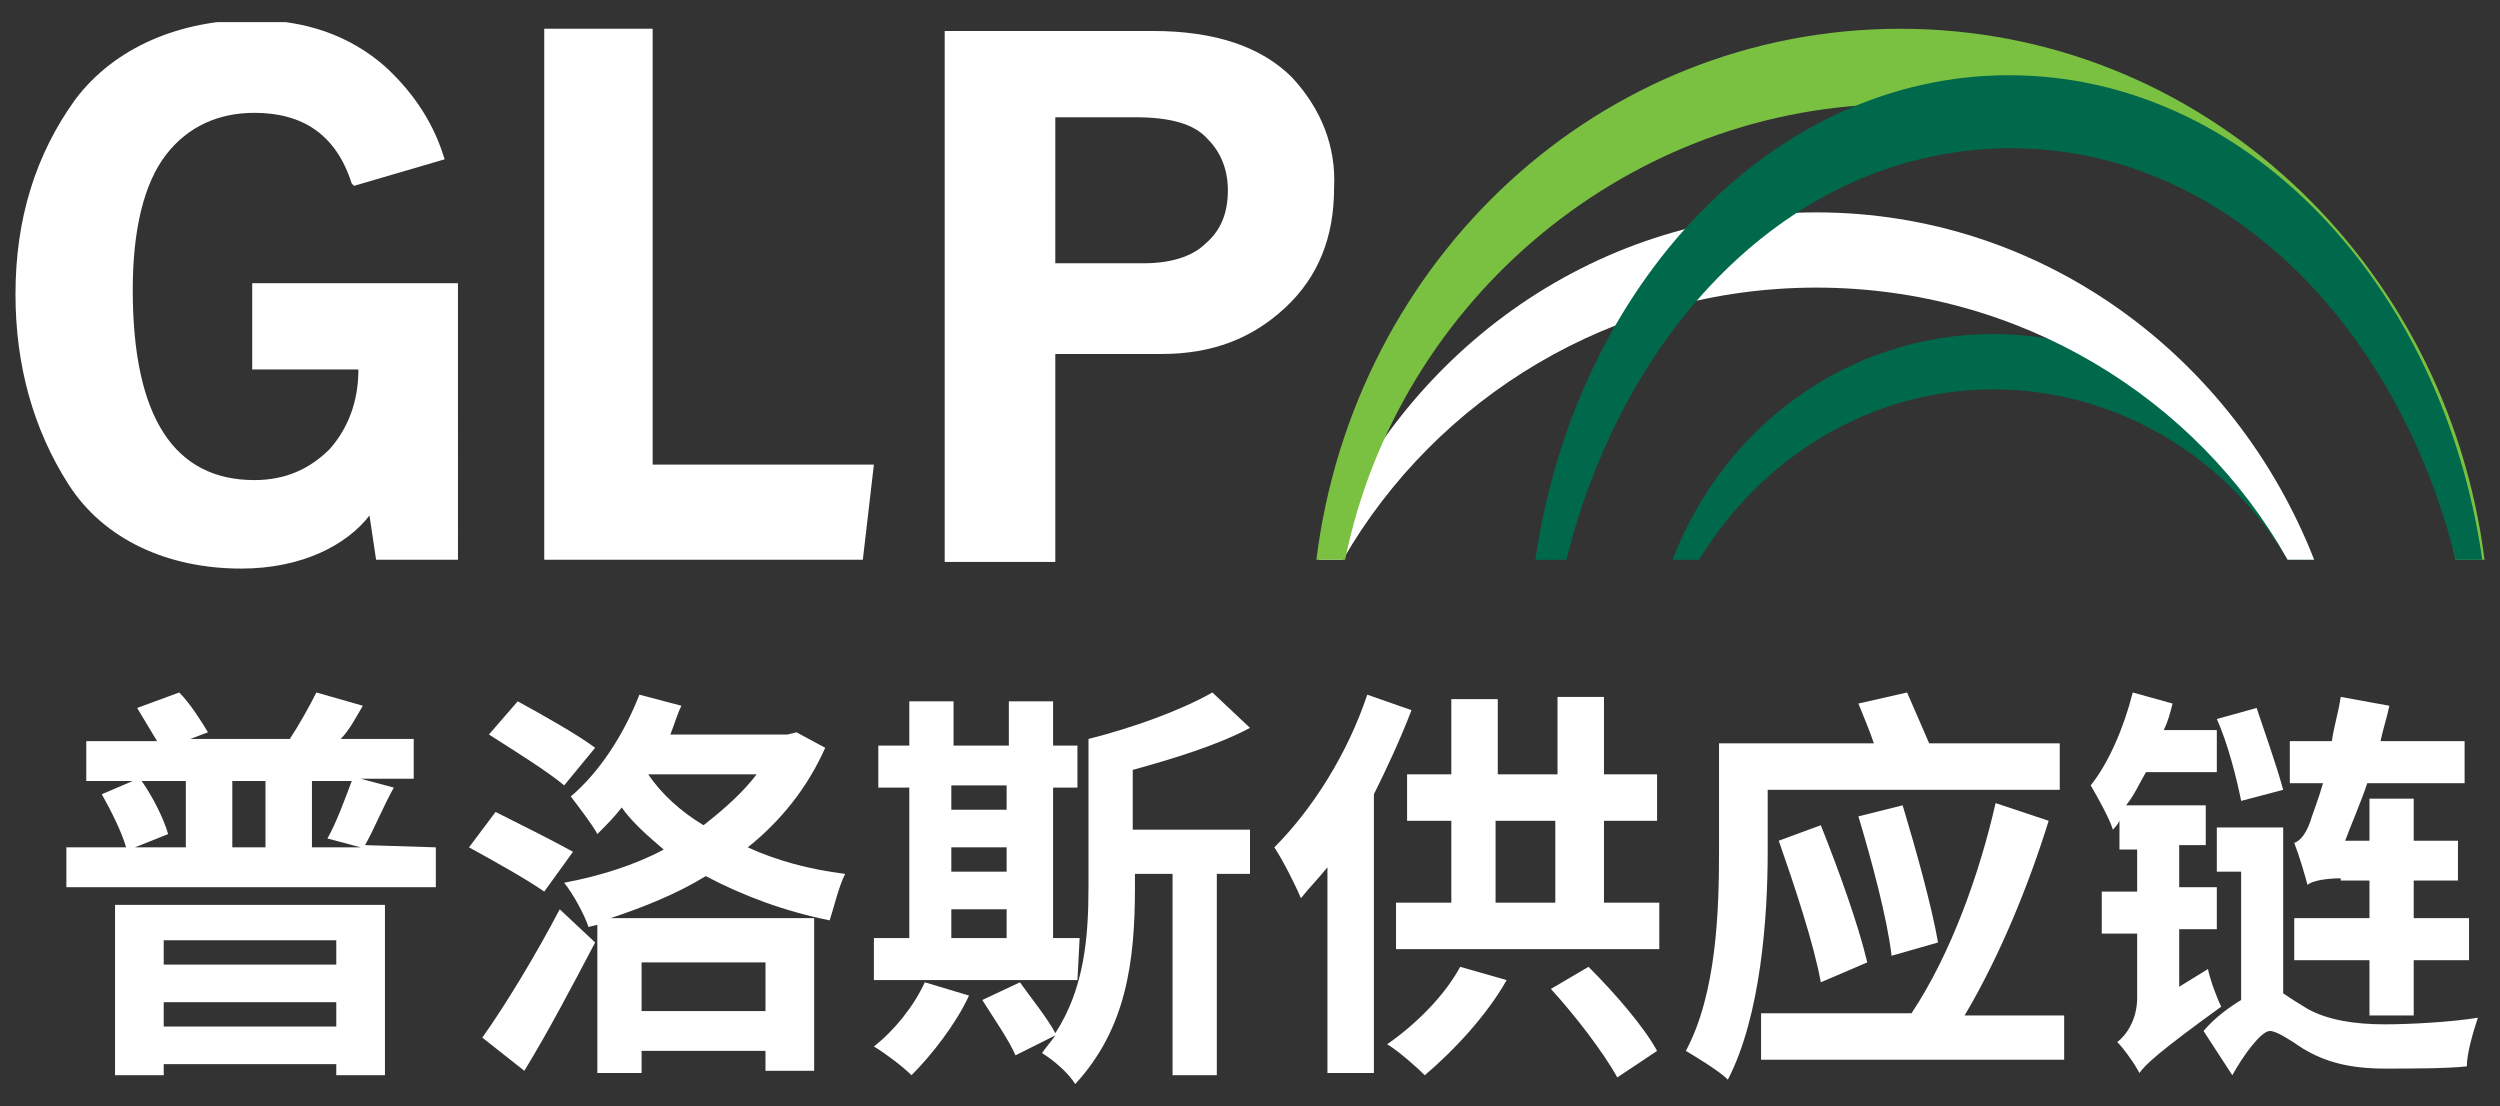 <?xml version="1.0" encoding="utf-8"?>
<!-- Generator: Adobe Illustrator 26.0.0, SVG Export Plug-In . SVG Version: 6.00 Build 0)  -->
<svg version="1.1" id="图层_1" xmlns="http://www.w3.org/2000/svg" xmlns:xlink="http://www.w3.org/1999/xlink" x="0px" y="0px"
	 viewBox="0 0 113 50" style="enable-background:new 0 0 113 50;" xml:space="preserve">
<rect x="0" y="0" width="113" height="50" fill="#333333" stroke="none"/>
<style type="text/css">
	.st0{clip-path:url(#SVGID_00000029739706406914382230000009237864947762702753_);}
	.st1{fill:#FFFFFF;}
	.st2{fill:#00694C;}
	.st3{fill:#7AC142;}
</style>
<g>
	<defs>
		<rect id="SVGID_1_" x="0.7" y="1" width="111.6" height="48"/>
	</defs>
	<clipPath id="SVGID_00000159450710503717545540000013927614072355316646_">
		<use xlink:href="#SVGID_1_"  style="overflow:visible;"/>
	</clipPath>
	<g style="clip-path:url(#SVGID_00000159450710503717545540000013927614072355316646_);">
		<path class="st1" d="M19.7,38.3v1.8H3v-1.8h2.7c-0.2-0.7-0.7-1.7-1.1-2.4L6,35.3H3.9v-1.8h3.2c-0.3-0.5-0.6-1-0.9-1.5l1.9-0.7
			c0.5,0.5,1,1.3,1.3,1.8l-0.8,0.3h4.5c0.4-0.6,0.9-1.5,1.2-2.1l2.1,0.6c-0.3,0.5-0.6,1.1-1,1.5h3.3v1.8h-2.4l1.5,0.4
			c-0.5,0.9-0.9,1.9-1.3,2.6L19.7,38.3L19.7,38.3z M5.2,40.9h12.2v7.7h-2.2v-0.5H7.4v0.5H5.2V40.9z M6.4,35.3c0.5,0.7,1,1.7,1.2,2.4
			l-1.5,0.6h2.3v-3L6.4,35.3L6.4,35.3z M7.4,42.5v1.1h7.8v-1.1H7.4z M15.2,46.4v-1.1H7.4v1.1H15.2z M12,35.3h-1.5v3H12V35.3z
			 M14.8,37.9c0.4-0.7,0.8-1.8,1.1-2.6h-1.8v3h2.2L14.8,37.9z"/>
		<path class="st1" d="M24.6,40.3c-0.7-0.5-2.3-1.4-3.4-2l1.2-1.6c1,0.5,2.6,1.3,3.5,1.8L24.6,40.3z M21.8,46.9
			c1-1.4,2.4-3.7,3.5-5.8l1.6,1.5c-1,1.9-2.1,4-3.2,5.8L21.8,46.9z M25.5,35.5c-0.7-0.6-2.3-1.6-3.4-2.3l1.3-1.5
			c1.1,0.6,2.7,1.5,3.5,2.1L25.5,35.5z M37.3,33.8c-0.8,1.8-2,3.3-3.5,4.5c1.3,0.6,2.8,1,4.4,1.2c-0.3,0.6-0.5,1.5-0.7,2.1
			c-2-0.4-3.9-1.1-5.6-2c-1.3,0.8-2.8,1.4-4.3,1.9h9.2v6.9h-2.2v-0.9H29v1H27v-6.7l-0.4,0.1c-0.2-0.6-0.7-1.5-1.1-2
			c1.6-0.3,3.2-0.8,4.5-1.5c-0.7-0.6-1.4-1.2-1.9-1.9c-0.3,0.4-0.7,0.8-1.1,1.2c-0.2-0.4-0.9-1.3-1.2-1.7c1.3-1.1,2.4-2.8,3.1-4.6
			l1.9,0.5c-0.2,0.4-0.3,0.8-0.5,1.3h5.3l0.4-0.1L37.3,33.8z M29,43.5v2.2h5.6v-2.2H29z M29.3,35c0.6,0.9,1.5,1.7,2.5,2.3
			c0.9-0.7,1.8-1.5,2.4-2.3H29.3z"/>
		<path class="st1" d="M48.7,44.3h-9.2v-1.9h1.6v-6.8h-1.4v-1.9h1.4v-2h2v2h2.5v-2h2v2h1.1v1.9h-1.1v6.8h1.2L48.7,44.3L48.7,44.3z
			 M43.8,45c-0.6,1.3-1.7,2.7-2.6,3.6c-0.4-0.4-1.2-1-1.7-1.3c0.9-0.7,1.8-1.8,2.3-2.9L43.8,45z M43,35.5v1.1h2.5v-1.1H43z M43,39.4
			h2.5v-1.1H43V39.4z M43,42.4h2.5v-1.3H43V42.4z M56.6,39.5h-1.6v9.1H53v-9.1h-1.7v0.6c0,3.4-0.4,6.4-2.7,8.9
			c-0.3-0.5-1-1.1-1.5-1.4c0.2-0.3,0.4-0.5,0.6-0.8l-1.8,0.9c-0.3-0.7-1-1.7-1.5-2.5l1.7-0.8c0.5,0.7,1.3,1.7,1.6,2.3
			c1.3-2,1.5-4.3,1.5-6.6v-6.7c2-0.5,4.2-1.3,5.6-2.1l1.7,1.6c-1.5,0.8-3.5,1.4-5.3,1.9v2.7h5.3V39.5z"/>
		<path class="st1" d="M63.8,32.1c-0.5,1.3-1.1,2.6-1.7,3.8v12.6h-2.1v-9.3c-0.4,0.5-0.8,0.9-1.2,1.4c-0.2-0.5-0.8-1.7-1.2-2.3
			c1.7-1.7,3.3-4.2,4.2-6.9L63.8,32.1z M68.1,44.3c-0.9,1.6-2.4,3.2-3.7,4.3c-0.4-0.4-1.2-1.1-1.7-1.4c1.3-0.9,2.6-2.2,3.3-3.5
			L68.1,44.3z M75,40.8v2.1H63.1v-2.1h2.5v-3.7h-2V35h2v-3.4h2.1V35h2.7v-3.5h2.1V35h2.4v2.1h-2.4v3.7H75z M67.6,40.8h2.7v-3.7h-2.7
			V40.8z M71.8,43.7c1.2,1.2,2.5,2.7,3.1,3.8l-1.8,1.2c-0.6-1.1-1.9-2.8-3-4L71.8,43.7z"/>
		<path class="st1" d="M79.9,38.5c0,2.9-0.3,7.4-1.8,10.3c-0.4-0.4-1.4-1-1.9-1.3c1.4-2.6,1.5-6.4,1.5-9v-4.9h7
			c-0.2-0.6-0.5-1.3-0.7-1.8l2.2-0.5c0.3,0.7,0.7,1.6,1,2.3h5.9v2.1H79.9L79.9,38.5L79.9,38.5z M93.3,45.8v2.1H79.6v-2.1h6.8
			c1.8-2.7,3.1-6.4,3.8-9.5l2.4,0.8c-0.9,2.9-2.2,6.1-3.8,8.8H93.3z M82.3,37.3c0.8,2,1.7,4.5,2.1,6.2l-2.1,0.9
			C82,42.7,81.1,40,80.4,38L82.3,37.3z M85.5,43.2c-0.2-1.7-0.9-4.3-1.5-6.3l2-0.5c0.6,2,1.3,4.5,1.6,6.2L85.5,43.2z"/>
		<path class="st1" d="M99.8,43.8c0.1,0.5,0.4,1.3,0.6,1.7c-2.9,2.1-3.4,2.6-3.7,3l0-0.1c0,0,0,0.1,0,0.1c-0.2-0.4-0.7-1.1-1-1.4
			c0.4-0.3,0.9-1,0.9-2v-2.9h-1.6v-1.9h1.6v-1.9h-0.8v-1.3c-0.1,0.2-0.2,0.3-0.3,0.4c-0.1-0.4-0.7-1.5-1-2c0.8-1,1.5-2.6,1.9-4.2
			l1.8,0.5c-0.1,0.4-0.2,0.8-0.4,1.2h2.4v1.9H97c-0.3,0.5-0.5,1-0.9,1.5h3.6v1.8h-1.2v1.9h1.7v1.9h-1.7v2.6L99.8,43.8z M103.2,44.9
			c0.3,0.2,0.6,0.4,1.1,0.7c0.9,0.5,2.1,0.7,3.5,0.7c1.1,0,3-0.1,4.2-0.3c-0.2,0.6-0.5,1.6-0.5,2.2c-0.9,0.1-2.6,0.1-3.7,0.1
			c-1.6,0-2.7-0.3-3.7-0.9c-0.6-0.4-1.2-0.8-1.5-0.8c-0.4,0-1.2,1.1-1.7,2l-1.3-2c0.5-0.6,1.2-1.1,1.7-1.4v-5.8h-1.1v-2h3
			L103.2,44.9L103.2,44.9z M101.3,36.2c-0.2-1-0.6-2.6-1.1-3.7l1.8-0.5c0.4,1.2,0.9,2.6,1.2,3.7L101.3,36.2z M105.8,39.7
			c-0.6,0-1.3,0.1-1.5,0.3c-0.1-0.4-0.4-1.4-0.6-1.9c0.3-0.1,0.6-0.5,0.8-1.2c0.1-0.3,0.3-0.8,0.5-1.5h-1.5v-1.9h1.9
			c0.1-0.7,0.3-1.3,0.4-2l2.2,0.4c-0.1,0.5-0.3,1.1-0.4,1.6h3.8v1.9H107c-0.3,0.9-0.7,1.8-1,2.6h1.1v-1.9h2v1.9h2v1.8h-2v1.7h2.5
			v1.9h-2.5v2.5h-2v-2.5h-3.4v-1.9h3.4v-1.7H105.8z"/>
		<path class="st1" d="M11.4,16.7h4.8c0,1.5-0.5,2.7-1.3,3.6c-0.9,0.9-2,1.4-3.4,1.4c-3.6,0-5.5-2.8-5.5-8.6c0-2.7,0.5-4.8,1.5-6.1
			c1-1.3,2.4-1.9,4-1.9c2.2,0,3.7,1,4.4,3.2L16,8.4l4.1-1.2L20,6.9c-0.5-1.5-1.4-2.8-2.6-3.9c-1.6-1.4-3.6-2.1-6-2.1
			c-3.2,0-6.2,1.2-8,3.6C1.6,7,0.7,9.9,0.7,13.3c0,3.2,0.8,6.1,2.4,8.6c1.6,2.5,4.5,3.8,7.8,3.8c2.8,0,4.8-1.1,5.8-2.4l0.3,2h3.7
			V12.8h-9.3V16.7z"/>
		<path class="st1" d="M24.6,1.3h4.9V21h10L39,25.3H24.6V1.3z"/>
		<path class="st1" d="M47.7,5.3h3.6c1.6,0,2.7,0.3,3.3,1c0.6,0.6,0.9,1.4,0.9,2.3c0,1-0.3,1.8-1,2.4c-0.6,0.6-1.6,0.9-2.8,0.9h-4
			L47.7,5.3L47.7,5.3z M58.4,3.5c-1.4-1.4-3.5-2.1-6.3-2.1h-9.4v24h5V16h4.8c2.3,0,4.1-0.7,5.6-2.1c1.5-1.4,2.2-3.2,2.2-5.4
			C60.4,6.6,59.7,4.9,58.4,3.5z"/>
		<path class="st2" d="M76.8,25.3c2.8-4.6,7.7-7.7,13.3-7.7c5.6,0,10.6,3.1,13.3,7.7h1.2c-2.3-6-7.9-10.2-14.5-10.2
			c-6.6,0-12.2,4.2-14.5,10.2H76.8z"/>
		<path class="st1" d="M60.7,25.3C64.9,18,72.9,13,82.1,13s17.2,5,21.3,12.3h1.2C101,16.1,92.3,9.6,82.1,9.6s-18.9,6.5-22.5,15.7
			H60.7z"/>
		<path class="st3" d="M60.8,25.3C63.2,13.5,73.7,4.7,85.9,4.7c12.2,0,22.6,8.8,25.1,20.6h1.3c-1.7-13.5-12.8-24-26.4-24
			c-13.6,0-24.7,10.4-26.4,24L60.8,25.3L60.8,25.3z"/>
		<path class="st2" d="M70.8,25.3C73.5,14.5,81.3,6.7,90.9,6.7c9.5,0,17.4,7.8,20.1,18.6h1.2c-1.8-12.5-10.7-21.9-21.4-21.9
			c-10.7,0-19.6,9.5-21.4,21.9H70.8z"/>
	</g>
</g>
</svg>
